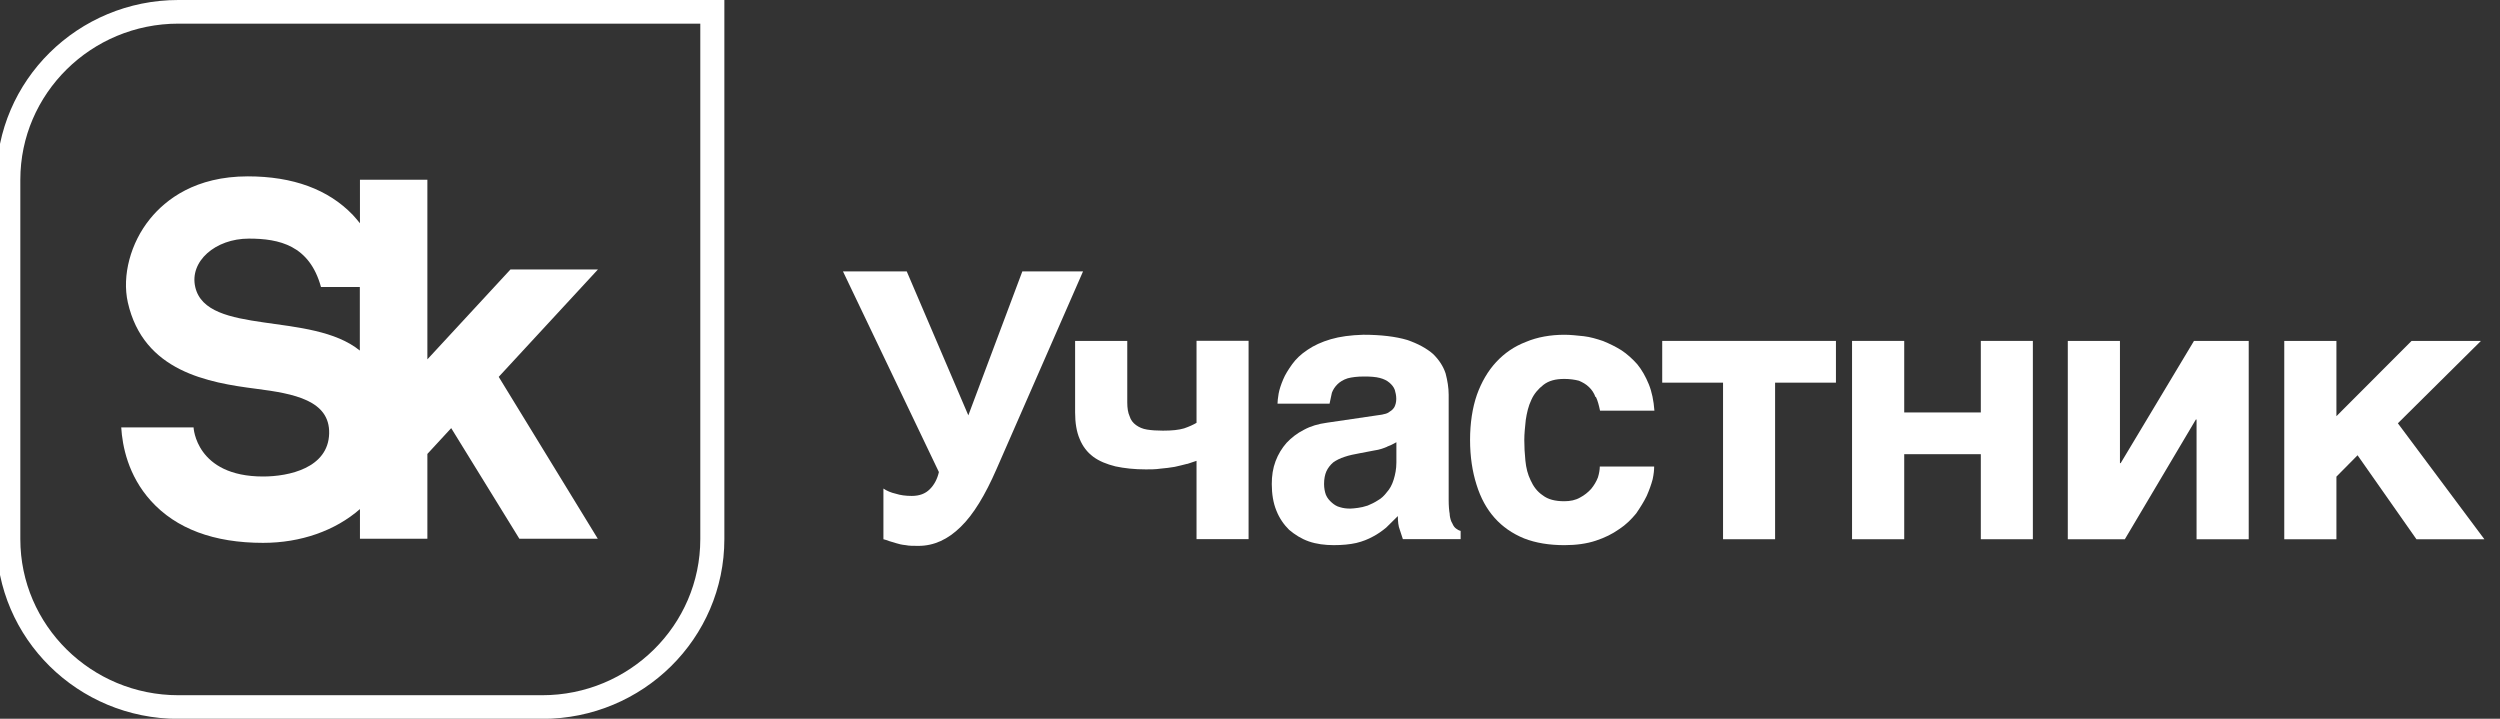 <svg width="160" height="46" viewBox="0 0 160 46" fill="none" xmlns="http://www.w3.org/2000/svg">
<rect x="0" y="0" width="160" height="46" fill="#333333" stroke="none"/>
<g clip-path="url(#clip0_3_2733)">
<path d="M46.351 -0H11.418C4.984 -0 -0.231 5.149 -0.231 11.503V34.503C-0.231 40.858 4.984 46.007 11.418 46.007H34.71C41.144 46.007 46.359 40.858 46.359 34.503V-0H46.351ZM44.819 1.513V34.503C44.819 40.016 40.284 44.494 34.702 44.494H11.418C5.836 44.494 1.301 40.016 1.301 34.503V11.503C1.301 5.991 5.836 1.513 11.418 1.513H44.827H44.819Z" fill="white"/>
<path d="M23.029 22.436C19.933 19.919 13.224 21.502 12.497 18.375C12.114 16.73 13.78 15.271 15.93 15.271C17.869 15.271 19.808 15.696 20.543 18.367H23.029V22.436ZM38.259 17.247H32.669L27.352 22.999V11.503H23.037V14.29C22.896 14.113 22.747 13.935 22.583 13.758C21.012 12.121 18.752 11.287 15.859 11.287C12.513 11.287 10.613 12.762 9.604 14.005C8.353 15.541 7.798 17.641 8.181 19.355C9.182 23.787 13.342 24.489 16.399 24.883C18.815 25.192 21.121 25.625 21.066 27.748C21.004 29.956 18.486 30.496 16.837 30.496C12.528 30.496 12.388 27.354 12.388 27.354H7.759C7.83 28.535 8.189 30.427 9.659 32.056C11.27 33.839 13.686 34.743 16.837 34.743C19.252 34.743 21.457 33.963 23.037 32.581V34.48H27.352V29.052L28.877 27.4L33.24 34.48H38.259L31.918 24.119L38.267 17.247H38.259Z" fill="white"/>
<path d="M57.337 31.6C57.626 31.693 57.962 31.739 58.353 31.739C58.838 31.739 59.221 31.6 59.51 31.307C59.799 31.021 59.995 30.635 60.089 30.211L53.951 17.371H58.032L61.973 26.582L65.429 17.371H69.314L63.779 30.018C63.052 31.685 62.301 32.928 61.488 33.716C60.667 34.526 59.768 34.936 58.783 34.936C58.447 34.936 58.181 34.936 57.962 34.889C57.72 34.866 57.524 34.82 57.36 34.766L56.899 34.627C56.774 34.581 56.656 34.534 56.539 34.511V31.268C56.758 31.415 57.024 31.531 57.337 31.6Z" fill="white"/>
<path d="M75.976 29.686C75.734 29.755 75.468 29.809 75.179 29.879C74.889 29.925 74.577 29.971 74.264 29.994C73.951 30.041 73.638 30.041 73.341 30.041C72.591 30.041 71.965 29.971 71.387 29.848C70.832 29.709 70.347 29.516 69.964 29.23C69.581 28.945 69.284 28.558 69.096 28.087C68.9 27.632 68.807 27.061 68.807 26.397V21.818H72.145V25.756C72.145 26.111 72.192 26.42 72.294 26.636C72.364 26.875 72.513 27.068 72.708 27.207C72.903 27.346 73.122 27.447 73.412 27.493C73.701 27.539 74.037 27.562 74.428 27.562C75.007 27.562 75.445 27.516 75.781 27.416C76.117 27.3 76.383 27.176 76.578 27.061V21.811H79.909V34.503H76.578V29.493C76.43 29.539 76.242 29.608 76 29.686" fill="white"/>
<path d="M88.782 28.589C88.564 28.682 88.298 28.782 87.962 28.828L87.07 28.998C86.687 29.068 86.343 29.137 86.054 29.238C85.765 29.33 85.522 29.454 85.327 29.593C85.131 29.763 84.99 29.948 84.889 30.164C84.795 30.38 84.74 30.643 84.74 30.975C84.74 31.237 84.787 31.477 84.858 31.67C84.951 31.886 85.076 32.025 85.241 32.172C85.382 32.295 85.553 32.411 85.749 32.457C85.968 32.527 86.187 32.55 86.421 32.55C86.546 32.55 86.711 32.527 86.906 32.504C87.102 32.48 87.289 32.434 87.531 32.357C87.751 32.264 87.969 32.164 88.18 32.025C88.399 31.909 88.595 31.716 88.759 31.5C88.954 31.284 89.095 31.021 89.197 30.689C89.291 30.38 89.369 30.025 89.369 29.593V28.303C89.173 28.419 88.954 28.52 88.767 28.589M92.778 32.928C92.801 33.167 92.871 33.384 92.95 33.499C93.02 33.669 93.098 33.762 93.192 33.831C93.286 33.901 93.364 33.947 93.481 33.978V34.503H89.783L89.588 33.909C89.494 33.669 89.463 33.384 89.463 33.029L88.712 33.77C88.446 33.986 88.18 34.179 87.868 34.341C87.555 34.511 87.219 34.65 86.804 34.75C86.39 34.843 85.913 34.889 85.358 34.889C84.803 34.889 84.248 34.82 83.763 34.65C83.278 34.48 82.872 34.218 82.504 33.909C82.168 33.577 81.879 33.167 81.683 32.666C81.488 32.187 81.394 31.616 81.394 30.975C81.394 30.45 81.464 29.971 81.636 29.516C81.808 29.06 82.043 28.682 82.34 28.342C82.653 28.01 83.02 27.724 83.45 27.508C83.888 27.269 84.365 27.13 84.928 27.053L88.188 26.574C88.306 26.551 88.431 26.551 88.571 26.505C88.712 26.481 88.837 26.435 88.954 26.335C89.08 26.265 89.173 26.165 89.244 26.049C89.314 25.902 89.361 25.74 89.361 25.524C89.361 25.308 89.314 25.115 89.267 24.953C89.197 24.76 89.072 24.621 88.931 24.497C88.759 24.351 88.571 24.258 88.306 24.188C88.04 24.119 87.704 24.096 87.313 24.096C86.851 24.096 86.515 24.142 86.249 24.212C85.96 24.304 85.741 24.451 85.6 24.59C85.428 24.76 85.311 24.945 85.241 25.138L85.092 25.833H81.761C81.761 25.694 81.785 25.478 81.832 25.192C81.879 24.93 81.98 24.621 82.121 24.289C82.246 23.98 82.457 23.648 82.7 23.308C82.942 22.976 83.255 22.667 83.693 22.382C84.076 22.119 84.584 21.88 85.17 21.71C85.749 21.54 86.429 21.448 87.25 21.424C88.384 21.424 89.33 21.54 90.057 21.756C90.761 21.996 91.316 22.305 91.722 22.66C92.105 23.038 92.371 23.447 92.52 23.903C92.637 24.358 92.715 24.806 92.715 25.262V31.986C92.715 32.365 92.739 32.681 92.785 32.92" fill="white"/>
<path d="M102.113 25.416C102.019 25.154 101.871 24.938 101.699 24.776C101.503 24.583 101.284 24.467 101.05 24.366C100.784 24.297 100.471 24.251 100.112 24.251C99.556 24.251 99.119 24.366 98.782 24.629C98.446 24.891 98.18 25.2 98.008 25.586C97.813 25.995 97.719 26.42 97.649 26.876C97.602 27.331 97.555 27.756 97.555 28.165C97.555 28.574 97.578 29.022 97.625 29.477C97.672 29.956 97.774 30.358 97.962 30.744C98.133 31.122 98.376 31.462 98.736 31.701C99.072 31.964 99.533 32.079 100.112 32.079C100.495 32.079 100.839 32.01 101.128 31.84C101.394 31.701 101.636 31.508 101.832 31.292C102.027 31.052 102.168 30.813 102.269 30.551C102.34 30.311 102.387 30.072 102.387 29.856H105.866C105.866 30.072 105.842 30.334 105.772 30.666C105.678 31.022 105.553 31.361 105.389 31.74C105.217 32.095 104.975 32.481 104.717 32.859C104.404 33.237 104.068 33.577 103.63 33.863C103.192 34.172 102.715 34.411 102.129 34.604C101.55 34.797 100.87 34.89 100.127 34.89C99.158 34.89 98.29 34.751 97.539 34.457C96.789 34.148 96.163 33.716 95.655 33.145C95.147 32.574 94.764 31.879 94.498 31.022C94.232 30.188 94.084 29.23 94.084 28.157C94.084 27.084 94.232 26.104 94.521 25.27C94.811 24.459 95.225 23.741 95.757 23.17C96.288 22.598 96.914 22.166 97.664 21.88C98.391 21.572 99.236 21.425 100.127 21.425C100.51 21.425 100.925 21.471 101.362 21.517C101.777 21.564 102.183 21.687 102.598 21.826C103.012 21.996 103.395 22.181 103.778 22.421C104.138 22.66 104.482 22.969 104.795 23.324C105.084 23.679 105.326 24.112 105.522 24.59C105.717 25.069 105.835 25.64 105.882 26.281H102.402C102.332 25.949 102.254 25.64 102.137 25.401" fill="white"/>
<path d="M117.5 21.818V24.49H113.606V34.511H110.275V24.49H106.382V21.818H117.5Z" fill="white"/>
<path d="M126.772 26.397V21.818H130.103V34.511H126.772V29.068H121.87V34.511H118.531V21.818H121.87V26.397H126.772Z" fill="white"/>
<path d="M135.724 29.639L140.415 21.818H143.918V34.511H140.58V26.852H140.533L135.99 34.511H132.339V21.818H135.677V29.639H135.724Z" fill="white"/>
<path d="M154.34 21.818H158.781L153.464 27.091L159 34.511H154.652L150.884 29.137L149.531 30.504V34.511H146.193V21.818H149.531V26.636L154.34 21.818Z" fill="white"/>
</g>
<defs>
<clipPath id="clip0_3_2733">
<rect width="160" height="46" fill="white" transform="translate(0 -0)"/>
</clipPath>
</defs>
</svg>

